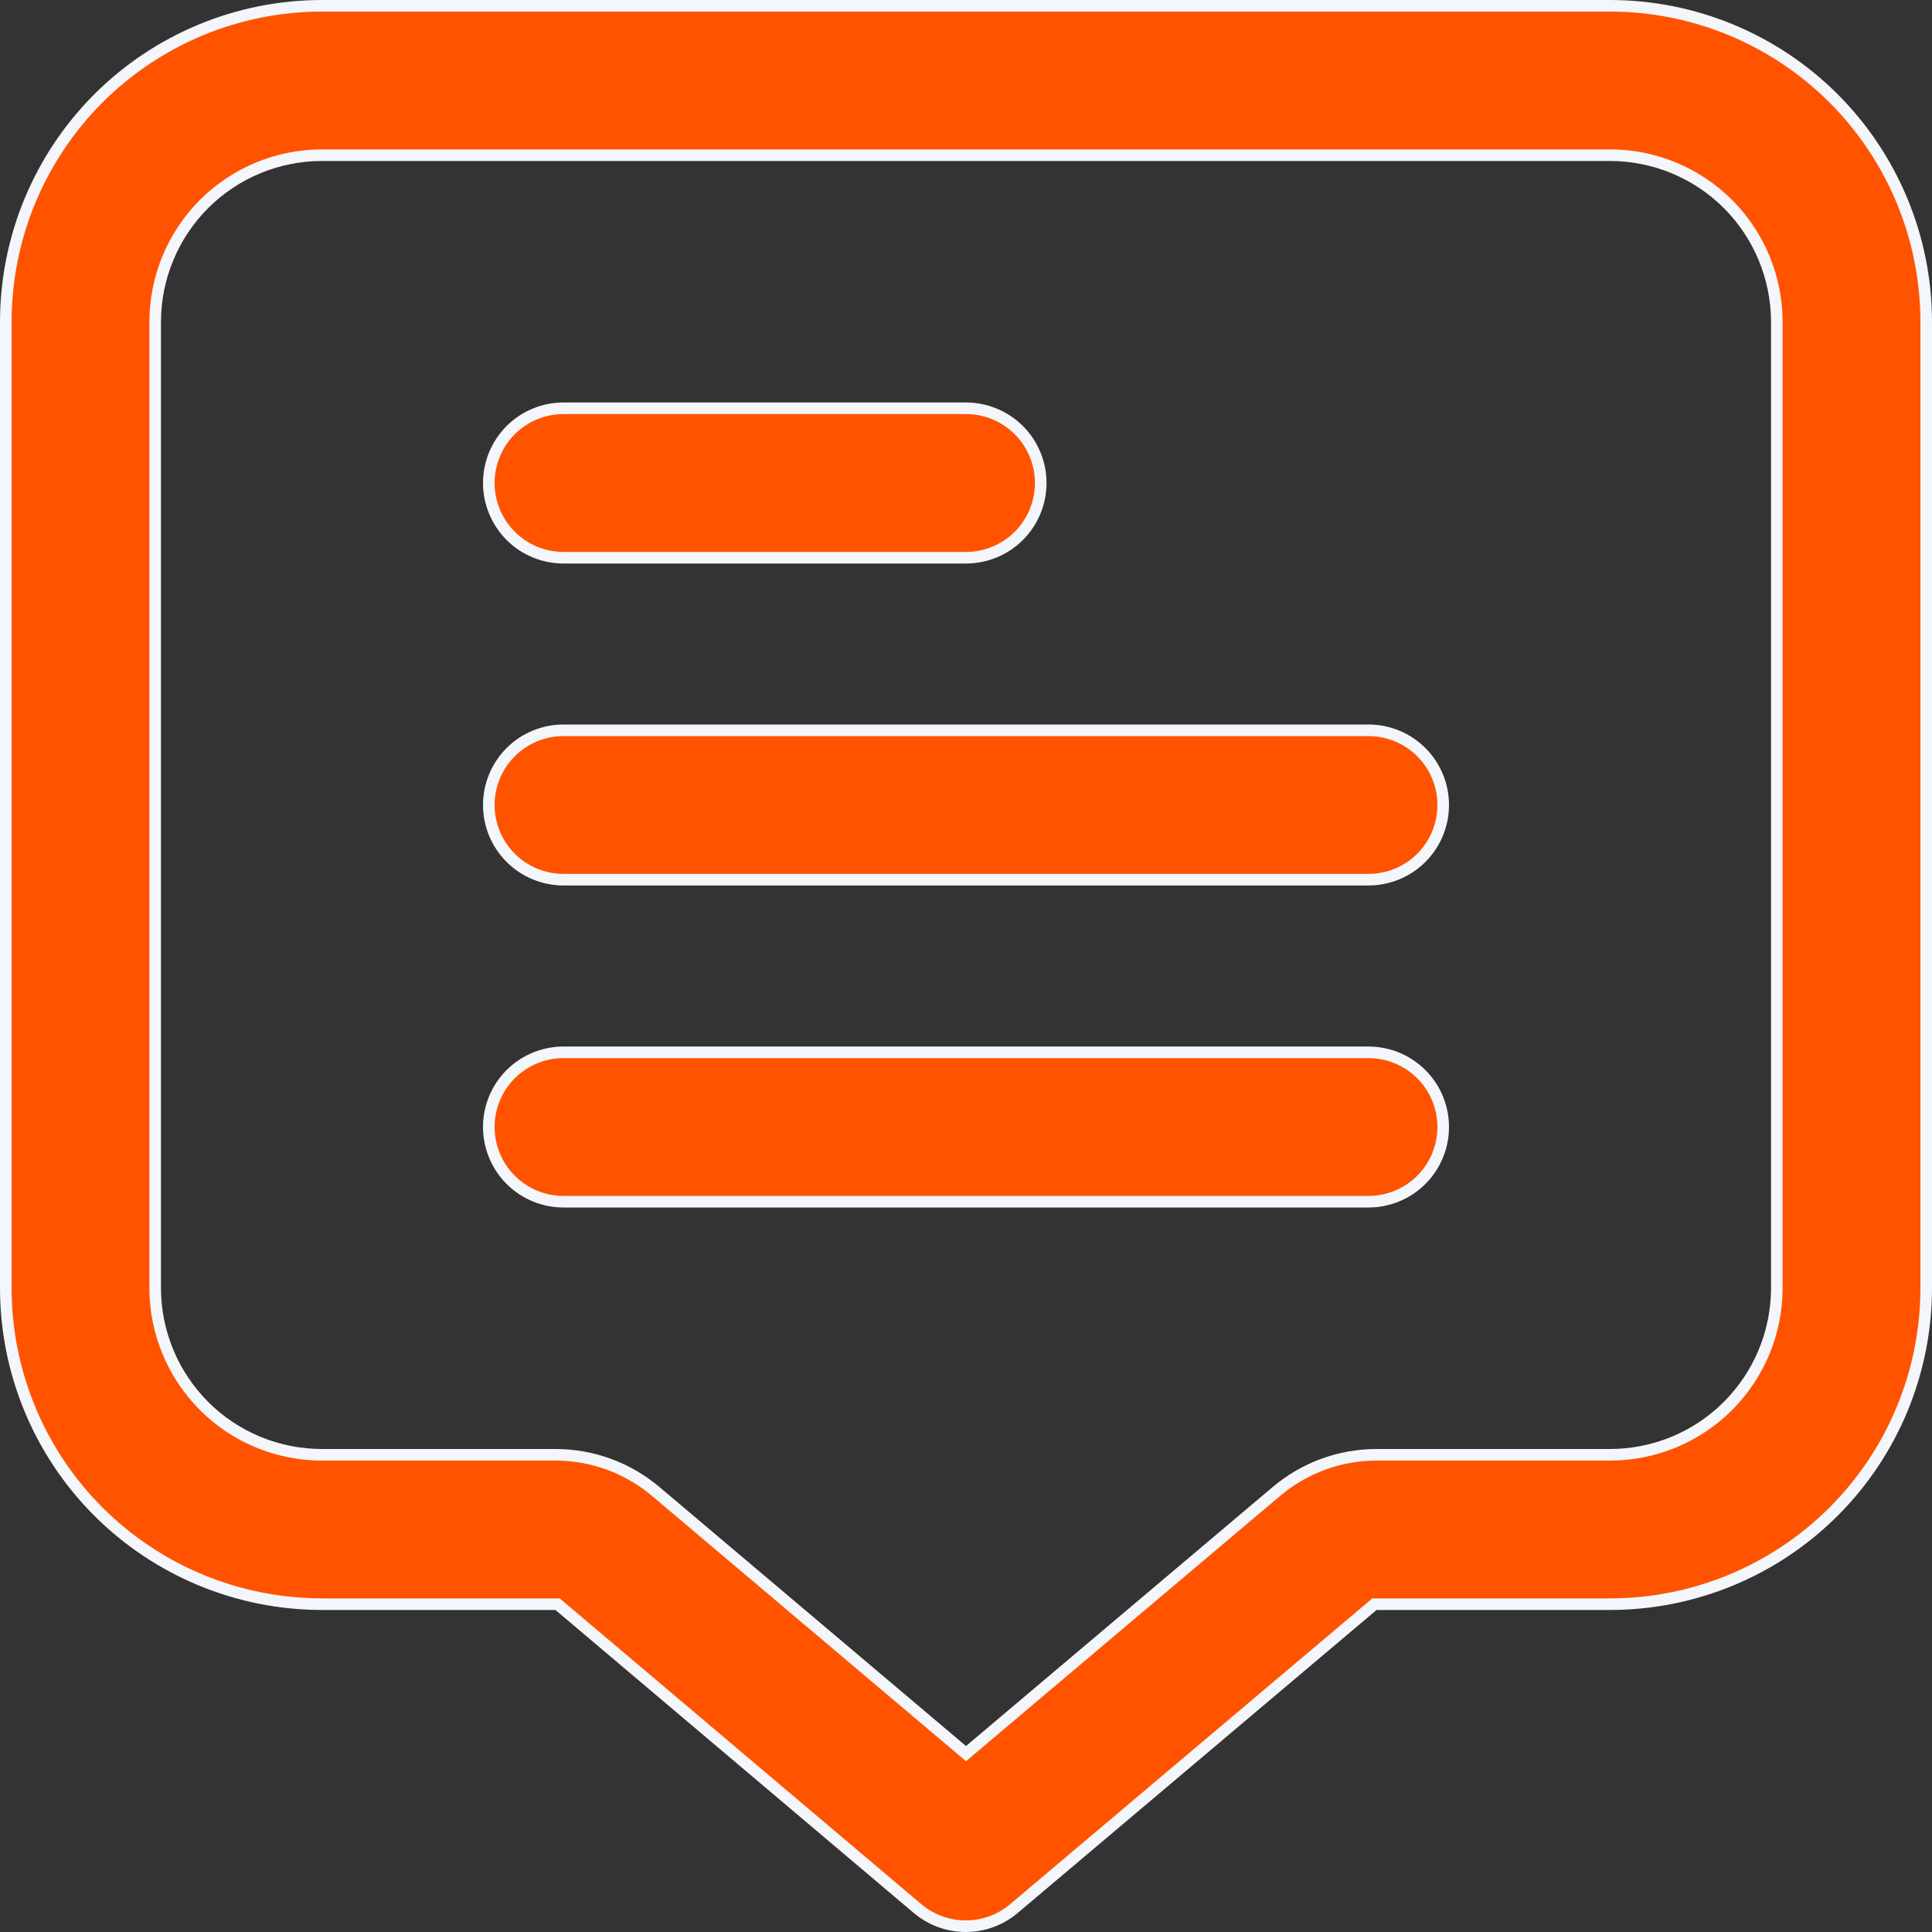 <?xml version="1.0" encoding="UTF-8"?> <svg xmlns="http://www.w3.org/2000/svg" width="25" height="25" viewBox="0 0 25 25" fill="none"><rect x="0" y="0" width="25" height="25" fill="#333333" stroke="none"/> <path d="M7.236 20.776L7.215 20.758H7.188H4.167C3.081 20.758 2.041 20.327 1.273 19.56C0.506 18.793 0.075 17.752 0.075 16.667V4.167C0.075 3.081 0.506 2.041 1.273 1.273C2.041 0.506 3.081 0.075 4.167 0.075H20.833C21.919 0.075 22.959 0.506 23.727 1.273C24.494 2.041 24.925 3.081 24.925 4.167V16.667C24.925 17.752 24.494 18.793 23.727 19.56C22.959 20.327 21.919 20.758 20.833 20.758H17.812H17.785L17.764 20.776L13.121 24.696L13.121 24.696C12.947 24.844 12.726 24.925 12.497 24.925C12.268 24.925 12.047 24.844 11.872 24.696L11.872 24.696L7.236 20.776ZM16.516 19.3L16.516 19.3C16.879 18.993 17.338 18.825 17.812 18.825H20.833C21.406 18.825 21.955 18.598 22.36 18.193C22.764 17.788 22.992 17.239 22.992 16.667V4.167C22.992 3.594 22.764 3.045 22.36 2.64C21.955 2.236 21.406 2.008 20.833 2.008H4.167C3.594 2.008 3.045 2.236 2.64 2.64C2.236 3.045 2.008 3.594 2.008 4.167V16.667C2.008 17.239 2.236 17.788 2.64 18.193C3.045 18.598 3.594 18.825 4.167 18.825H7.188H7.188C7.663 18.825 8.123 18.993 8.486 19.3L8.486 19.3L12.452 22.651L12.5 22.692L12.548 22.651L16.516 19.3Z" fill="#FF5300" stroke="#F3F6FA" stroke-width="0.15"></path> <path d="M12.5 7.217H7.292C7.035 7.217 6.789 7.115 6.608 6.934C6.427 6.752 6.325 6.506 6.325 6.25C6.325 5.994 6.427 5.748 6.608 5.566C6.789 5.385 7.035 5.283 7.292 5.283H12.5C12.756 5.283 13.002 5.385 13.184 5.566C13.365 5.748 13.467 5.994 13.467 6.25C13.467 6.506 13.365 6.752 13.184 6.934C13.002 7.115 12.756 7.217 12.5 7.217Z" fill="#FF5300" stroke="#F3F6FA" stroke-width="0.15"></path> <path d="M7.292 9.45H17.708C17.965 9.45 18.211 9.552 18.392 9.733C18.573 9.914 18.675 10.16 18.675 10.417C18.675 10.673 18.573 10.919 18.392 11.1C18.211 11.281 17.965 11.383 17.708 11.383H7.292C7.035 11.383 6.789 11.281 6.608 11.1C6.427 10.919 6.325 10.673 6.325 10.417C6.325 10.16 6.427 9.914 6.608 9.733C6.789 9.552 7.035 9.45 7.292 9.45Z" fill="#FF5300" stroke="#F3F6FA" stroke-width="0.15"></path> <path d="M7.292 13.617H17.708C17.965 13.617 18.211 13.719 18.392 13.9C18.573 14.081 18.675 14.327 18.675 14.583C18.675 14.84 18.573 15.086 18.392 15.267C18.211 15.448 17.965 15.55 17.708 15.55H7.292C7.035 15.55 6.789 15.448 6.608 15.267C6.427 15.086 6.325 14.84 6.325 14.583C6.325 14.327 6.427 14.081 6.608 13.9C6.789 13.719 7.035 13.617 7.292 13.617Z" fill="#FF5300" stroke="#F3F6FA" stroke-width="0.15"></path> </svg> 
